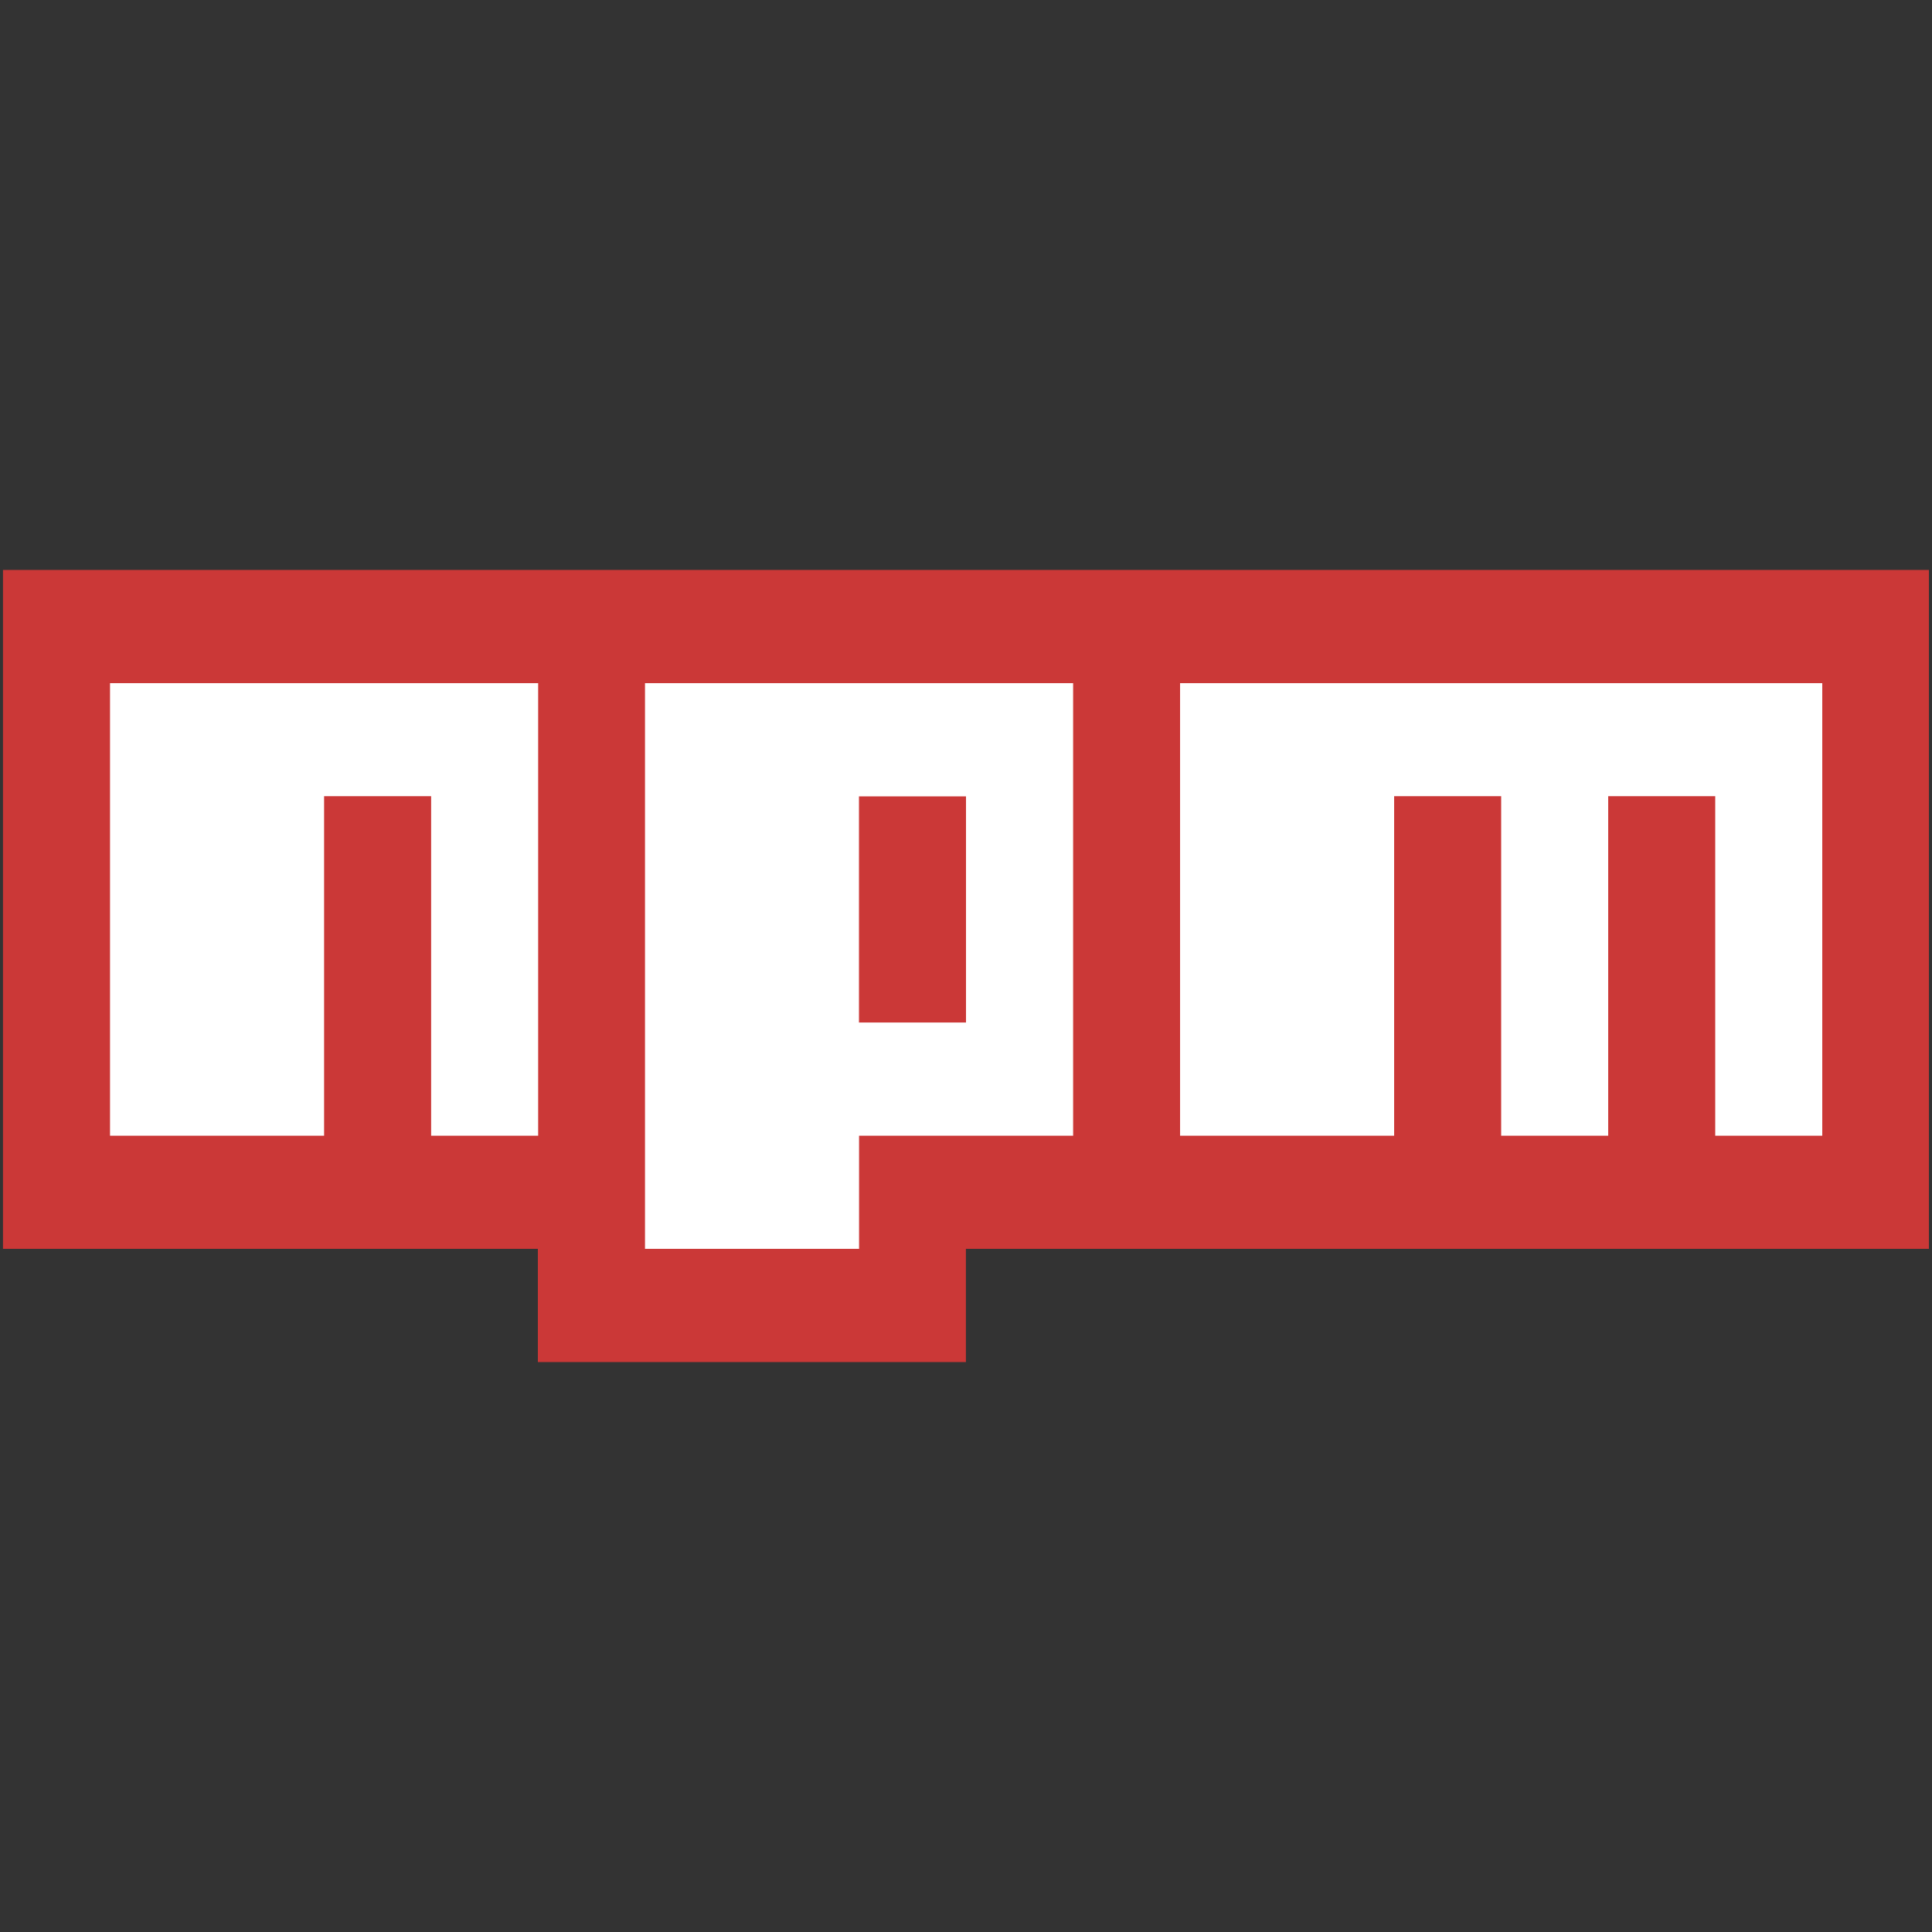 <?xml version="1.0" encoding="UTF-8"?><svg id="uuid-0fac585f-68d7-451c-828e-2ed7823c09f8" xmlns="http://www.w3.org/2000/svg" viewBox="0 0 200 200"><rect x="0" y="0" width="200" height="200" fill="#333333" stroke="none"/><defs><style>.uuid-84534c52-b3f9-41db-892a-5bc2dfb1565b{fill:#fff;}.uuid-6930bc6f-acdf-4e13-8e73-338bd3ef03e4{fill:#cb3837;}</style></defs><rect class="uuid-84534c52-b3f9-41db-892a-5bc2dfb1565b" x="7.7" y="67.33" width="185.67" height="59.17" rx="12" ry="12"/><rect class="uuid-84534c52-b3f9-41db-892a-5bc2dfb1565b" x="60.37" y="92.83" width="31.33" height="41.5" rx="12" ry="12"/><path class="uuid-6930bc6f-acdf-4e13-8e73-338bd3ef03e4" d="M.31,59h199.37v70.28h-99.69v11.72h-44.31v-11.72H.31V59ZM11.39,117.57h22.16v-35.15h11.08v35.15h11.08v-46.85H11.39v46.85ZM66.77,70.72v58.56h22.16v-11.71h22.16v-46.85h-44.31ZM88.92,82.44h11.08v23.41h-11.08v-23.41ZM122.16,70.72v46.85h22.16v-35.15h11.08v35.15h11.08v-35.15h11.08v35.15h11.08v-46.85h-66.47Z"/></svg>